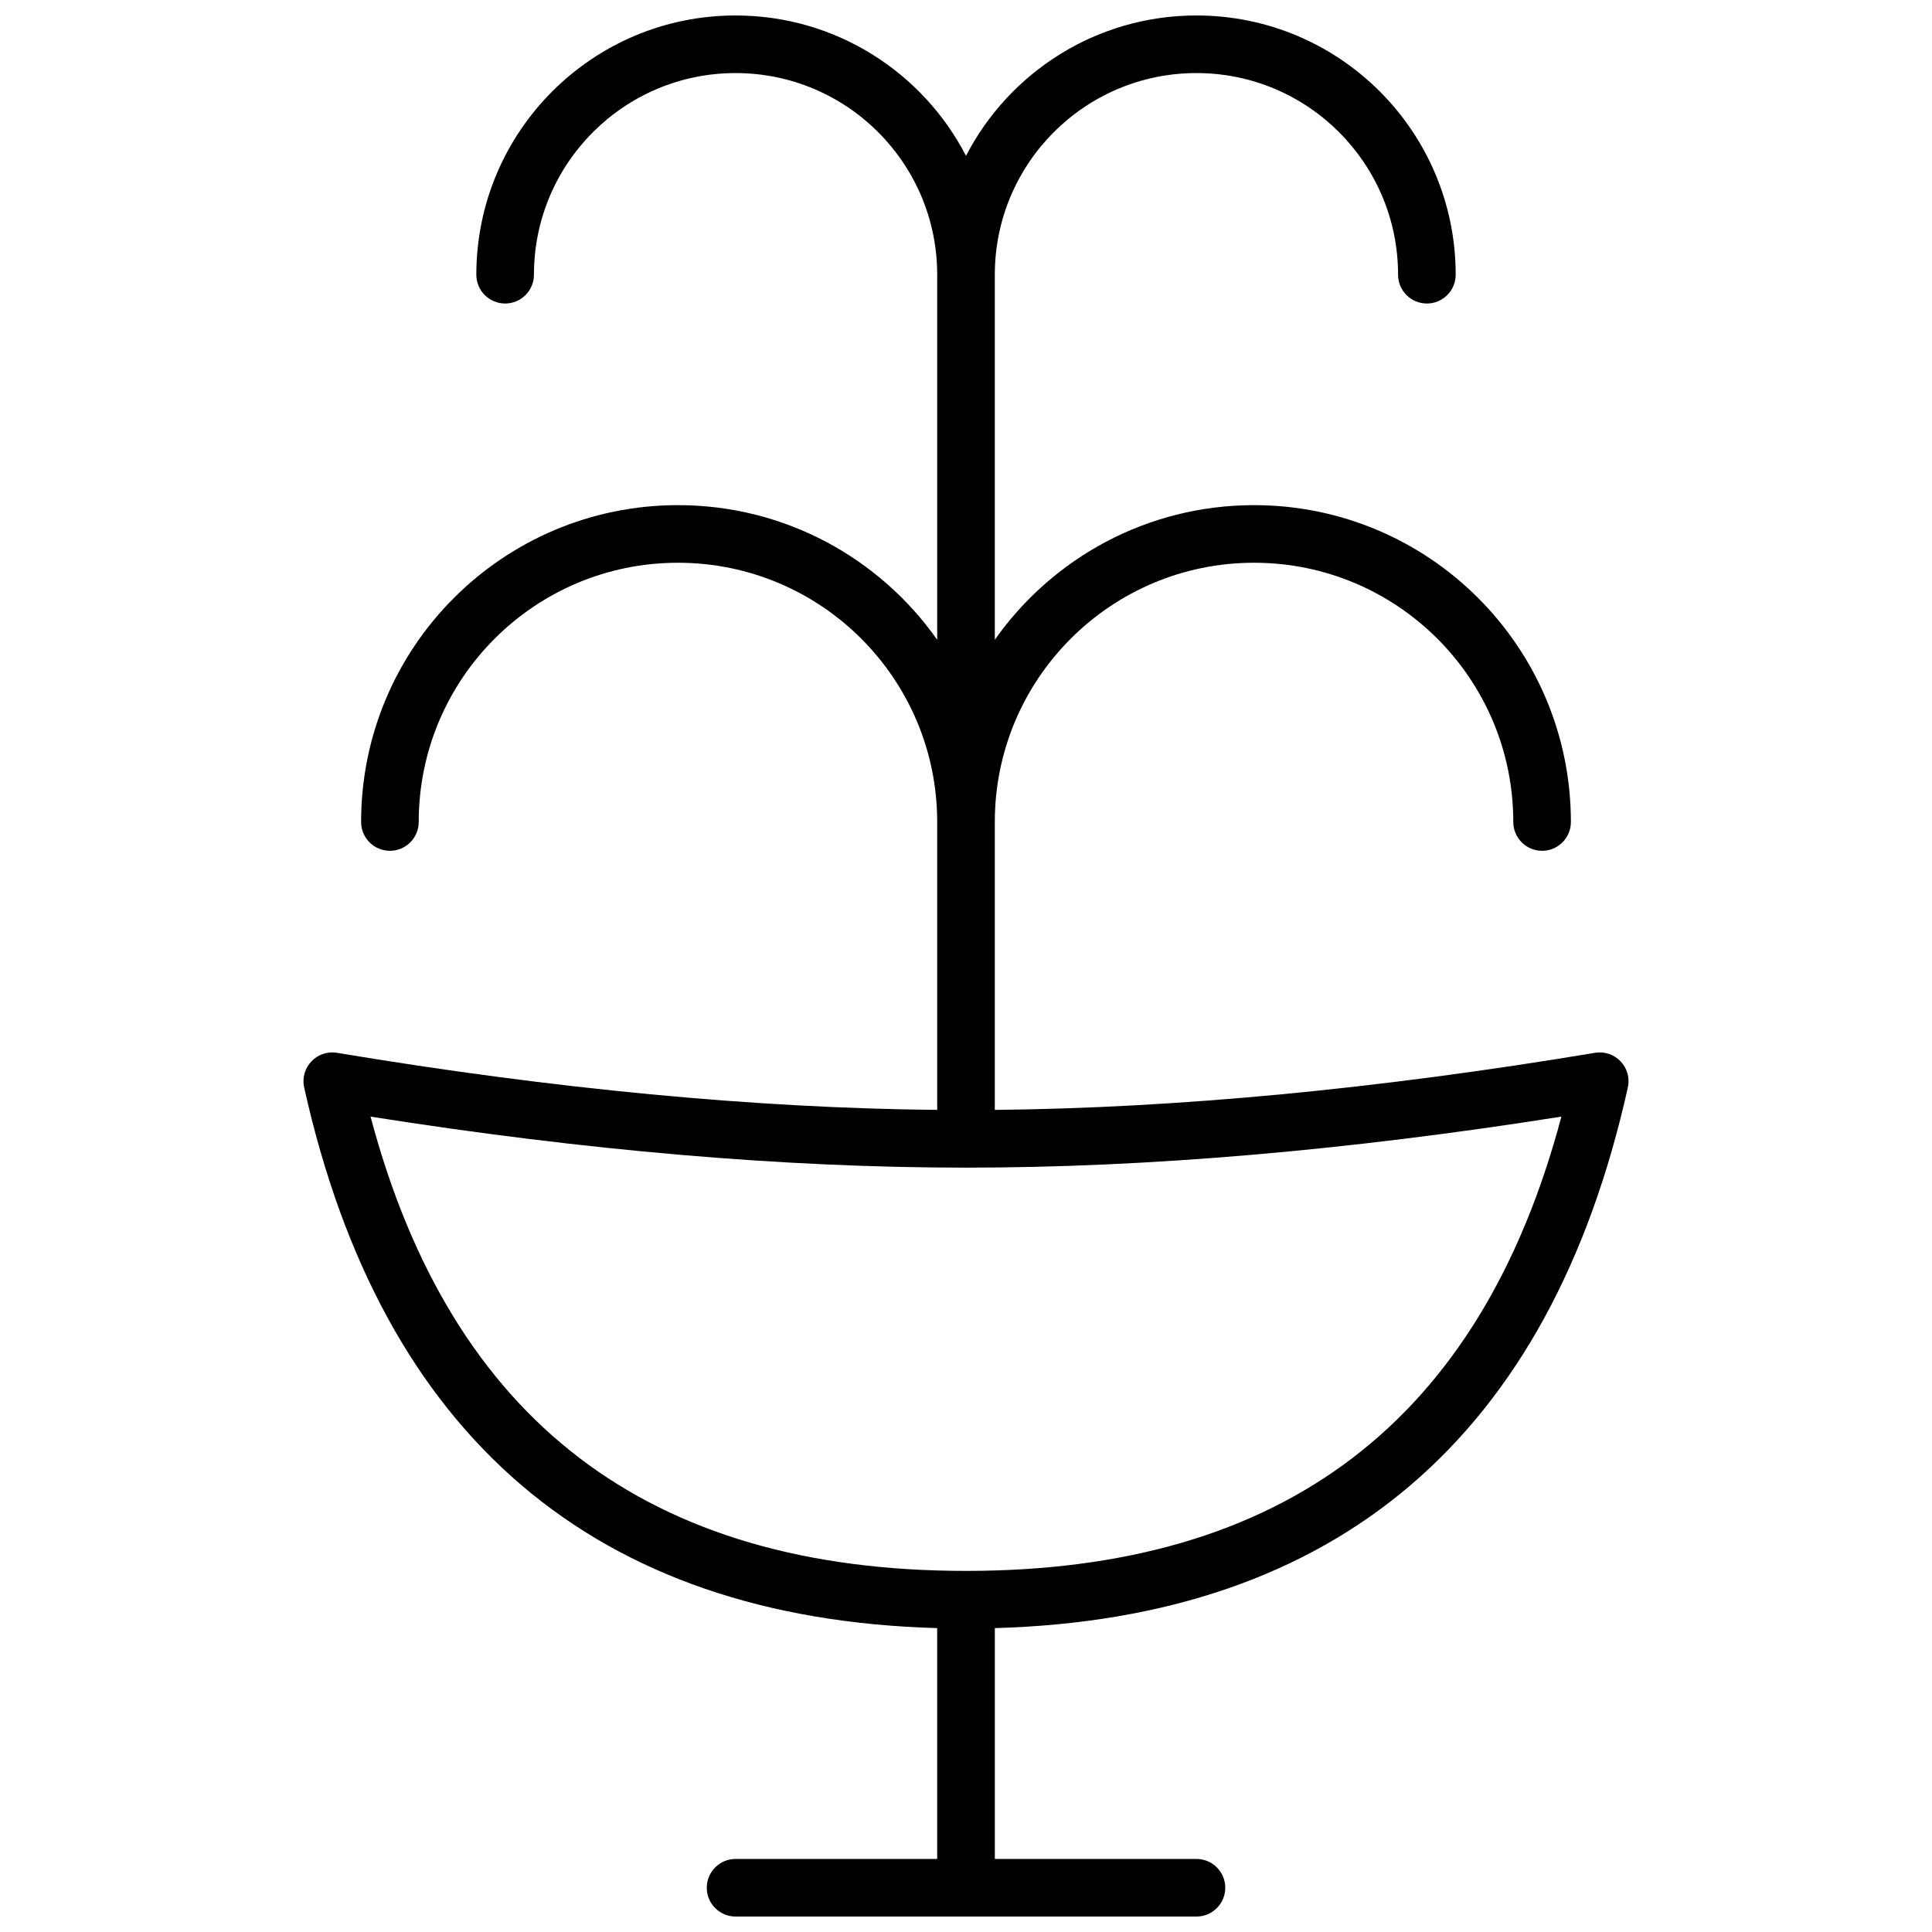 <?xml version="1.0" encoding="UTF-8"?>
<!-- Uploaded to: ICON Repo, www.iconrepo.com, Generator: ICON Repo Mixer Tools -->
<svg width="800px" height="800px" version="1.1" viewBox="144 144 512 512" xmlns="http://www.w3.org/2000/svg">
 <defs>
  <clipPath id="a">
   <path d="m224 148.09h352v503.81h-352z"/>
  </clipPath>
 </defs>
 <g clip-path="url(#a)">
  <path d="m392.36 636.64v-61.176c-90.738-2.535-147.2-50.773-167.75-143.27-1.172-5.281 3.371-10.074 8.707-9.184 57.629 9.602 110.64 14.641 159.05 15.125v-76.297c0-37.945-30.758-68.703-68.699-68.703-37.941 0-68.703 30.758-68.703 68.703 0 4.215-3.418 7.633-7.633 7.633s-7.633-3.418-7.633-7.633c0-46.375 37.594-83.969 83.969-83.969 28.398 0 53.504 14.098 68.699 35.676v-96.742c0-29.512-23.922-53.438-53.434-53.438-29.512 0-53.434 23.926-53.434 53.438 0 4.215-3.418 7.633-7.633 7.633-4.215 0-7.633-3.418-7.633-7.633 0-37.945 30.758-68.703 68.699-68.703 26.586 0 49.648 15.102 61.07 37.195 11.422-22.094 34.48-37.195 61.066-37.195 37.941 0 68.703 30.758 68.703 68.703 0 4.215-3.418 7.633-7.637 7.633-4.215 0-7.633-3.418-7.633-7.633 0-29.512-23.922-53.438-53.434-53.438-29.512 0-53.434 23.926-53.434 53.438v96.742c15.195-21.578 40.301-35.676 68.699-35.676 46.375 0 83.969 37.594 83.969 83.969 0 4.215-3.418 7.633-7.633 7.633-4.215 0-7.633-3.418-7.633-7.633 0-37.945-30.758-68.703-68.703-68.703-37.941 0-68.699 30.758-68.699 68.703v76.297c48.402-0.484 101.42-5.523 159.05-15.125 5.34-0.891 9.883 3.902 8.707 9.184-20.555 92.5-77.016 140.74-167.75 143.27v61.176h53.434c4.215 0 7.633 3.418 7.633 7.633 0 4.215-3.418 7.633-7.633 7.633h-122.14c-4.215 0-7.633-3.418-7.633-7.633 0-4.215 3.418-7.633 7.633-7.633zm7.637-76.336c84.238 0 136.32-39.672 157.79-120.39-57.055 9.012-109.65 13.523-157.79 13.523s-100.74-4.512-157.8-13.523c21.477 80.719 73.555 120.39 157.8 120.39z"/>
 </g>
</svg>